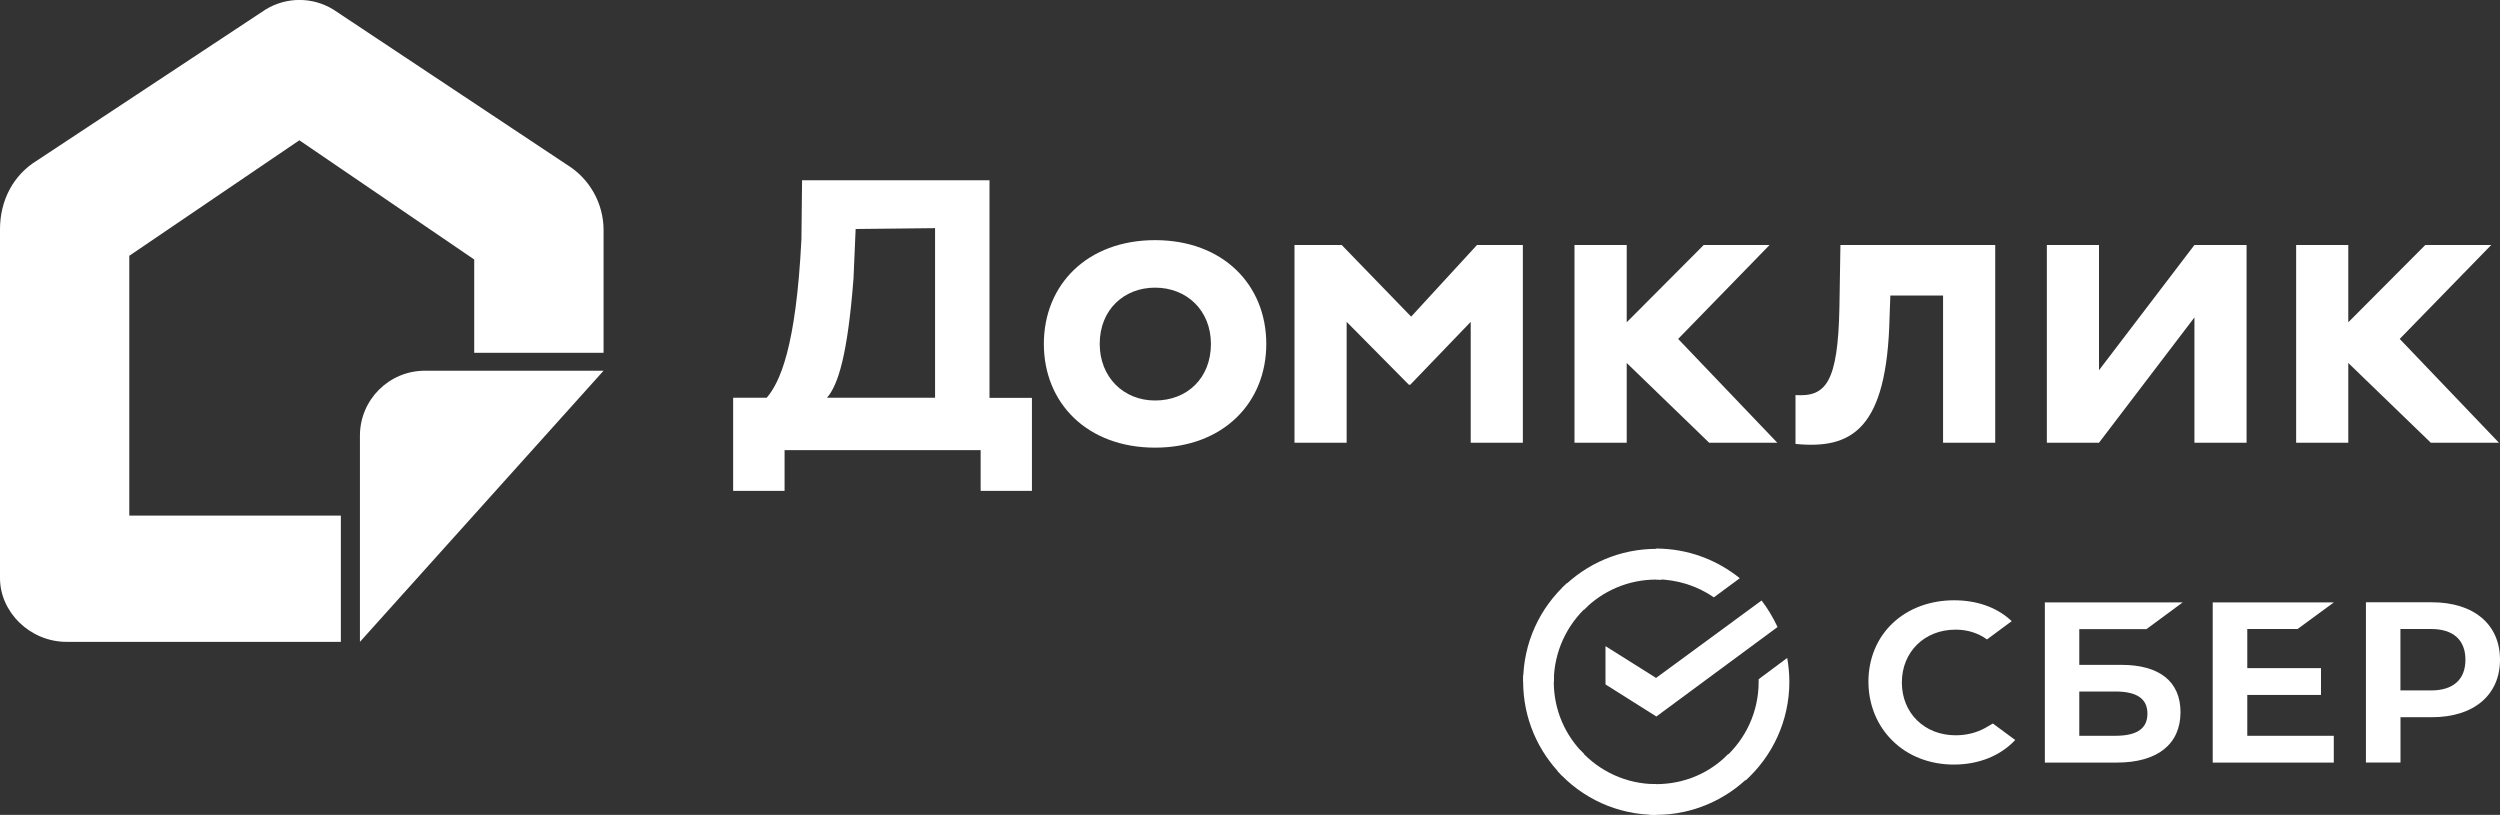 <svg width="350" height="114.081" viewBox="0 0 350 114.081" fill="none" xmlns="http://www.w3.org/2000/svg" xmlns:xlink="http://www.w3.org/1999/xlink">
	<rect x="0" y="0" width="350" height="114.081" fill="#333333" stroke="none"/>
	<desc>
			Created with Pixso.
	</desc>
	<defs/>
	<path d="M47.73 89.86L9.33 89.86C4.17 89.86 0 85.67 0 80.94L0 32.11C0 27.94 1.95 24.46 5.14 22.5L37.2 1.32C40.11 -0.45 43.76 -0.45 46.66 1.33L79.37 23.06C82.55 25.01 84.5 28.48 84.5 32.21L84.5 49.39L66.39 49.39L66.39 36.33L41.91 19.64L18.1 35.81L18.1 72.18L47.72 72.18L47.72 89.86L47.73 89.86Z" fill="#FFFFFF" fill-opacity="1" fill-rule="nonzero"/>
	<path d="M50.39 89.86L50.39 61C50.39 55.97 54.46 51.9 59.49 51.9L84.5 51.9L50.39 89.86Z" fill="#FFFFFF" fill-opacity="1" fill-rule="nonzero"/>
	<path d="M102.66 55.68L107.34 55.68C109.15 53.57 111.45 48.71 112.2 33.46L112.29 25.24L138.53 25.24L138.53 55.7L144.47 55.7L144.47 68.72L137.29 68.72L137.29 63.02L109.84 63.02L109.84 68.72L102.64 68.72L102.64 55.68L102.66 55.68ZM115.78 55.68L130.91 55.68L130.91 31.94L119.79 32.06L119.49 39.01C118.67 49.6 117.36 53.87 115.78 55.68Z" fill="#FFFFFF" fill-opacity="1" fill-rule="nonzero"/>
	<path d="M161.71 33.62C171.18 33.62 177.28 39.83 177.28 48.15C177.28 56.45 171.18 62.67 161.71 62.67C152.24 62.67 146.14 56.46 146.14 48.15C146.14 39.83 152.24 33.62 161.71 33.62ZM161.71 56.07C166.21 56.07 169.53 52.93 169.53 48.15C169.53 43.47 166.16 40.27 161.71 40.27C157.38 40.27 153.96 43.34 153.96 48.15C153.96 52.76 157.26 56.07 161.71 56.07Z" fill="#FFFFFF" fill-opacity="1" fill-rule="nonzero"/>
	<path d="M181.23 34.3L187.84 34.3L197.56 44.33L206.78 34.3L213.2 34.3L213.2 61.98L205.9 61.98L205.9 45.06L197.44 53.86L197.24 53.86L188.53 45.06L188.53 61.98L181.23 61.98L181.23 34.3Z" fill="#FFFFFF" fill-opacity="1" fill-rule="nonzero"/>
	<path d="M321.46 34.3L328.76 34.3L328.76 61.98L321.46 61.98L321.46 34.3ZM335.96 47.45L349.85 61.98L340.31 61.98L325.87 48.02L339.54 34.3L348.77 34.3L335.96 47.45Z" fill="#FFFFFF" fill-opacity="1" fill-rule="nonzero"/>
	<path d="M220.43 34.3L227.74 34.3L227.74 61.98L220.43 61.98L220.43 34.3ZM234.94 47.45L248.82 61.98L239.28 61.98L224.85 48.02L238.52 34.3L247.74 34.3L234.94 47.45Z" fill="#FFFFFF" fill-opacity="1" fill-rule="nonzero"/>
	<path d="M272.01 41.37L264.65 41.37L264.54 44.37C264.19 60.13 259.26 62.92 251.37 62.15L251.37 55.31C255.6 55.59 257.32 53.61 257.52 42.97L257.66 34.3L279.33 34.3L279.33 61.98L272.03 61.98L272.03 41.37L272.01 41.37Z" fill="#FFFFFF" fill-opacity="1" fill-rule="nonzero"/>
	<path d="M286.56 61.98L286.56 34.3L293.86 34.3L293.86 51.83L307.22 34.3L314.52 34.3L314.52 61.98L307.22 61.98L307.22 44.44L293.86 61.98L286.56 61.98Z" fill="#FFFFFF" fill-opacity="1" fill-rule="nonzero"/>
	<path d="M321.66 88.06L326.73 84.34L309.78 84.34L309.78 106.76L326.73 106.76L326.73 103.01L314.62 103.01L314.62 97.29L324.94 97.29L324.94 93.54L314.62 93.54L314.62 88.06L321.66 88.06Z" fill="#FFFFFF" fill-opacity="1" fill-rule="nonzero"/>
	<path d="M296.99 93.08L291.1 93.08L291.1 88.08L300.5 88.08L305.57 84.34L286.28 84.34L286.28 106.76L296.37 106.76C302.05 106.76 305.27 104.18 305.27 99.7C305.27 95.42 302.33 93.08 296.99 93.08ZM296.14 103.01L291.1 103.01L291.1 96.81L296.14 96.81C299.21 96.81 300.64 97.85 300.64 99.91C300.64 102.04 299.12 103.01 296.14 103.01Z" fill="#FFFFFF" fill-opacity="1" fill-rule="nonzero"/>
	<path d="M340.46 84.32L331.23 84.32L331.23 106.75L336.07 106.75L336.07 100.41L340.46 100.41C346.34 100.41 350 97.3 350 92.36C350 87.41 346.34 84.32 340.46 84.32ZM340.35 96.66L336.06 96.66L336.06 88.06L340.35 88.06C343.45 88.06 345.16 89.59 345.16 92.36C345.16 95.14 343.45 96.66 340.35 96.66Z" fill="#FFFFFF" fill-opacity="1" fill-rule="nonzero"/>
	<path d="M277.97 101.89C276.73 102.59 275.29 102.94 273.78 102.94C269.42 102.94 266.26 99.82 266.26 95.55C266.26 91.27 269.42 88.15 273.78 88.15C275.43 88.15 276.92 88.61 278.18 89.52L281.64 86.96L281.41 86.75C279.39 84.96 276.67 84.04 273.57 84.04C270.22 84.04 267.17 85.17 264.99 87.23C262.79 89.3 261.58 92.21 261.58 95.42C261.58 98.65 262.79 101.59 264.97 103.72C267.15 105.87 270.2 107.04 273.53 107.04C277.03 107.04 280.06 105.81 282.13 103.6C280.54 102.43 279 101.29 279 101.29L277.97 101.89Z" fill="#FFFFFF" fill-opacity="1" fill-rule="nonzero"/>
	<path d="M246.62 84.07C247.5 85.21 248.23 86.46 248.86 87.78L231.89 100.31L224.77 95.82L224.77 90.46L231.85 94.91L246.62 84.07Z" fill="#FFFFFF" fill-opacity="1" fill-rule="nonzero"/>
	<path d="M217.53 95.46C217.53 95.2 217.53 94.98 217.57 94.72L213.27 94.5C213.27 94.8 213.24 95.13 213.24 95.42C213.24 100.56 215.33 105.23 218.71 108.61L221.76 105.56C219.15 102.99 217.53 99.42 217.53 95.46Z" fill="#FFFFFF" fill-opacity="1" fill-rule="nonzero"/>
	<path d="M231.86 81.14C232.11 81.14 232.34 81.14 232.59 81.17L232.81 76.88C232.52 76.88 232.19 76.84 231.89 76.84C226.75 76.84 222.09 78.93 218.71 82.31L221.76 85.36C224.33 82.75 227.93 81.14 231.86 81.14Z" fill="#FFFFFF" fill-opacity="1" fill-rule="nonzero"/>
	<path d="M231.85 109.78C231.6 109.78 231.38 109.78 231.12 109.74L230.9 114.04C231.19 114.04 231.53 114.08 231.82 114.08C236.96 114.08 241.62 111.98 245 108.6L241.96 105.56C239.39 108.2 235.82 109.78 231.85 109.78Z" fill="#FFFFFF" fill-opacity="1" fill-rule="nonzero"/>
	<path d="M239.94 83.63L243.57 80.95C240.38 78.38 236.3 76.8 231.86 76.8L231.86 81.1C234.87 81.13 237.66 82.05 239.94 83.63Z" fill="#FFFFFF" fill-opacity="1" fill-rule="nonzero"/>
	<path d="M250.51 95.46C250.51 94.32 250.4 93.22 250.21 92.11L246.21 95.09C246.21 95.2 246.21 95.35 246.21 95.46C246.21 99.68 244.38 103.46 241.48 106.07L244.38 109.26C248.12 105.89 250.51 100.93 250.51 95.46Z" fill="#FFFFFF" fill-opacity="1" fill-rule="nonzero"/>
	<path d="M231.86 109.78C227.64 109.78 223.85 107.94 221.25 105.04L218.05 107.94C221.46 111.73 226.39 114.08 231.86 114.08L231.86 109.78Z" fill="#FFFFFF" fill-opacity="1" fill-rule="nonzero"/>
	<path d="M222.27 84.84L219.37 81.65C215.59 85.06 213.24 89.99 213.24 95.46L217.53 95.46C217.53 91.27 219.37 87.45 222.27 84.84Z" fill="#FFFFFF" fill-opacity="1" fill-rule="nonzero"/>
</svg>
